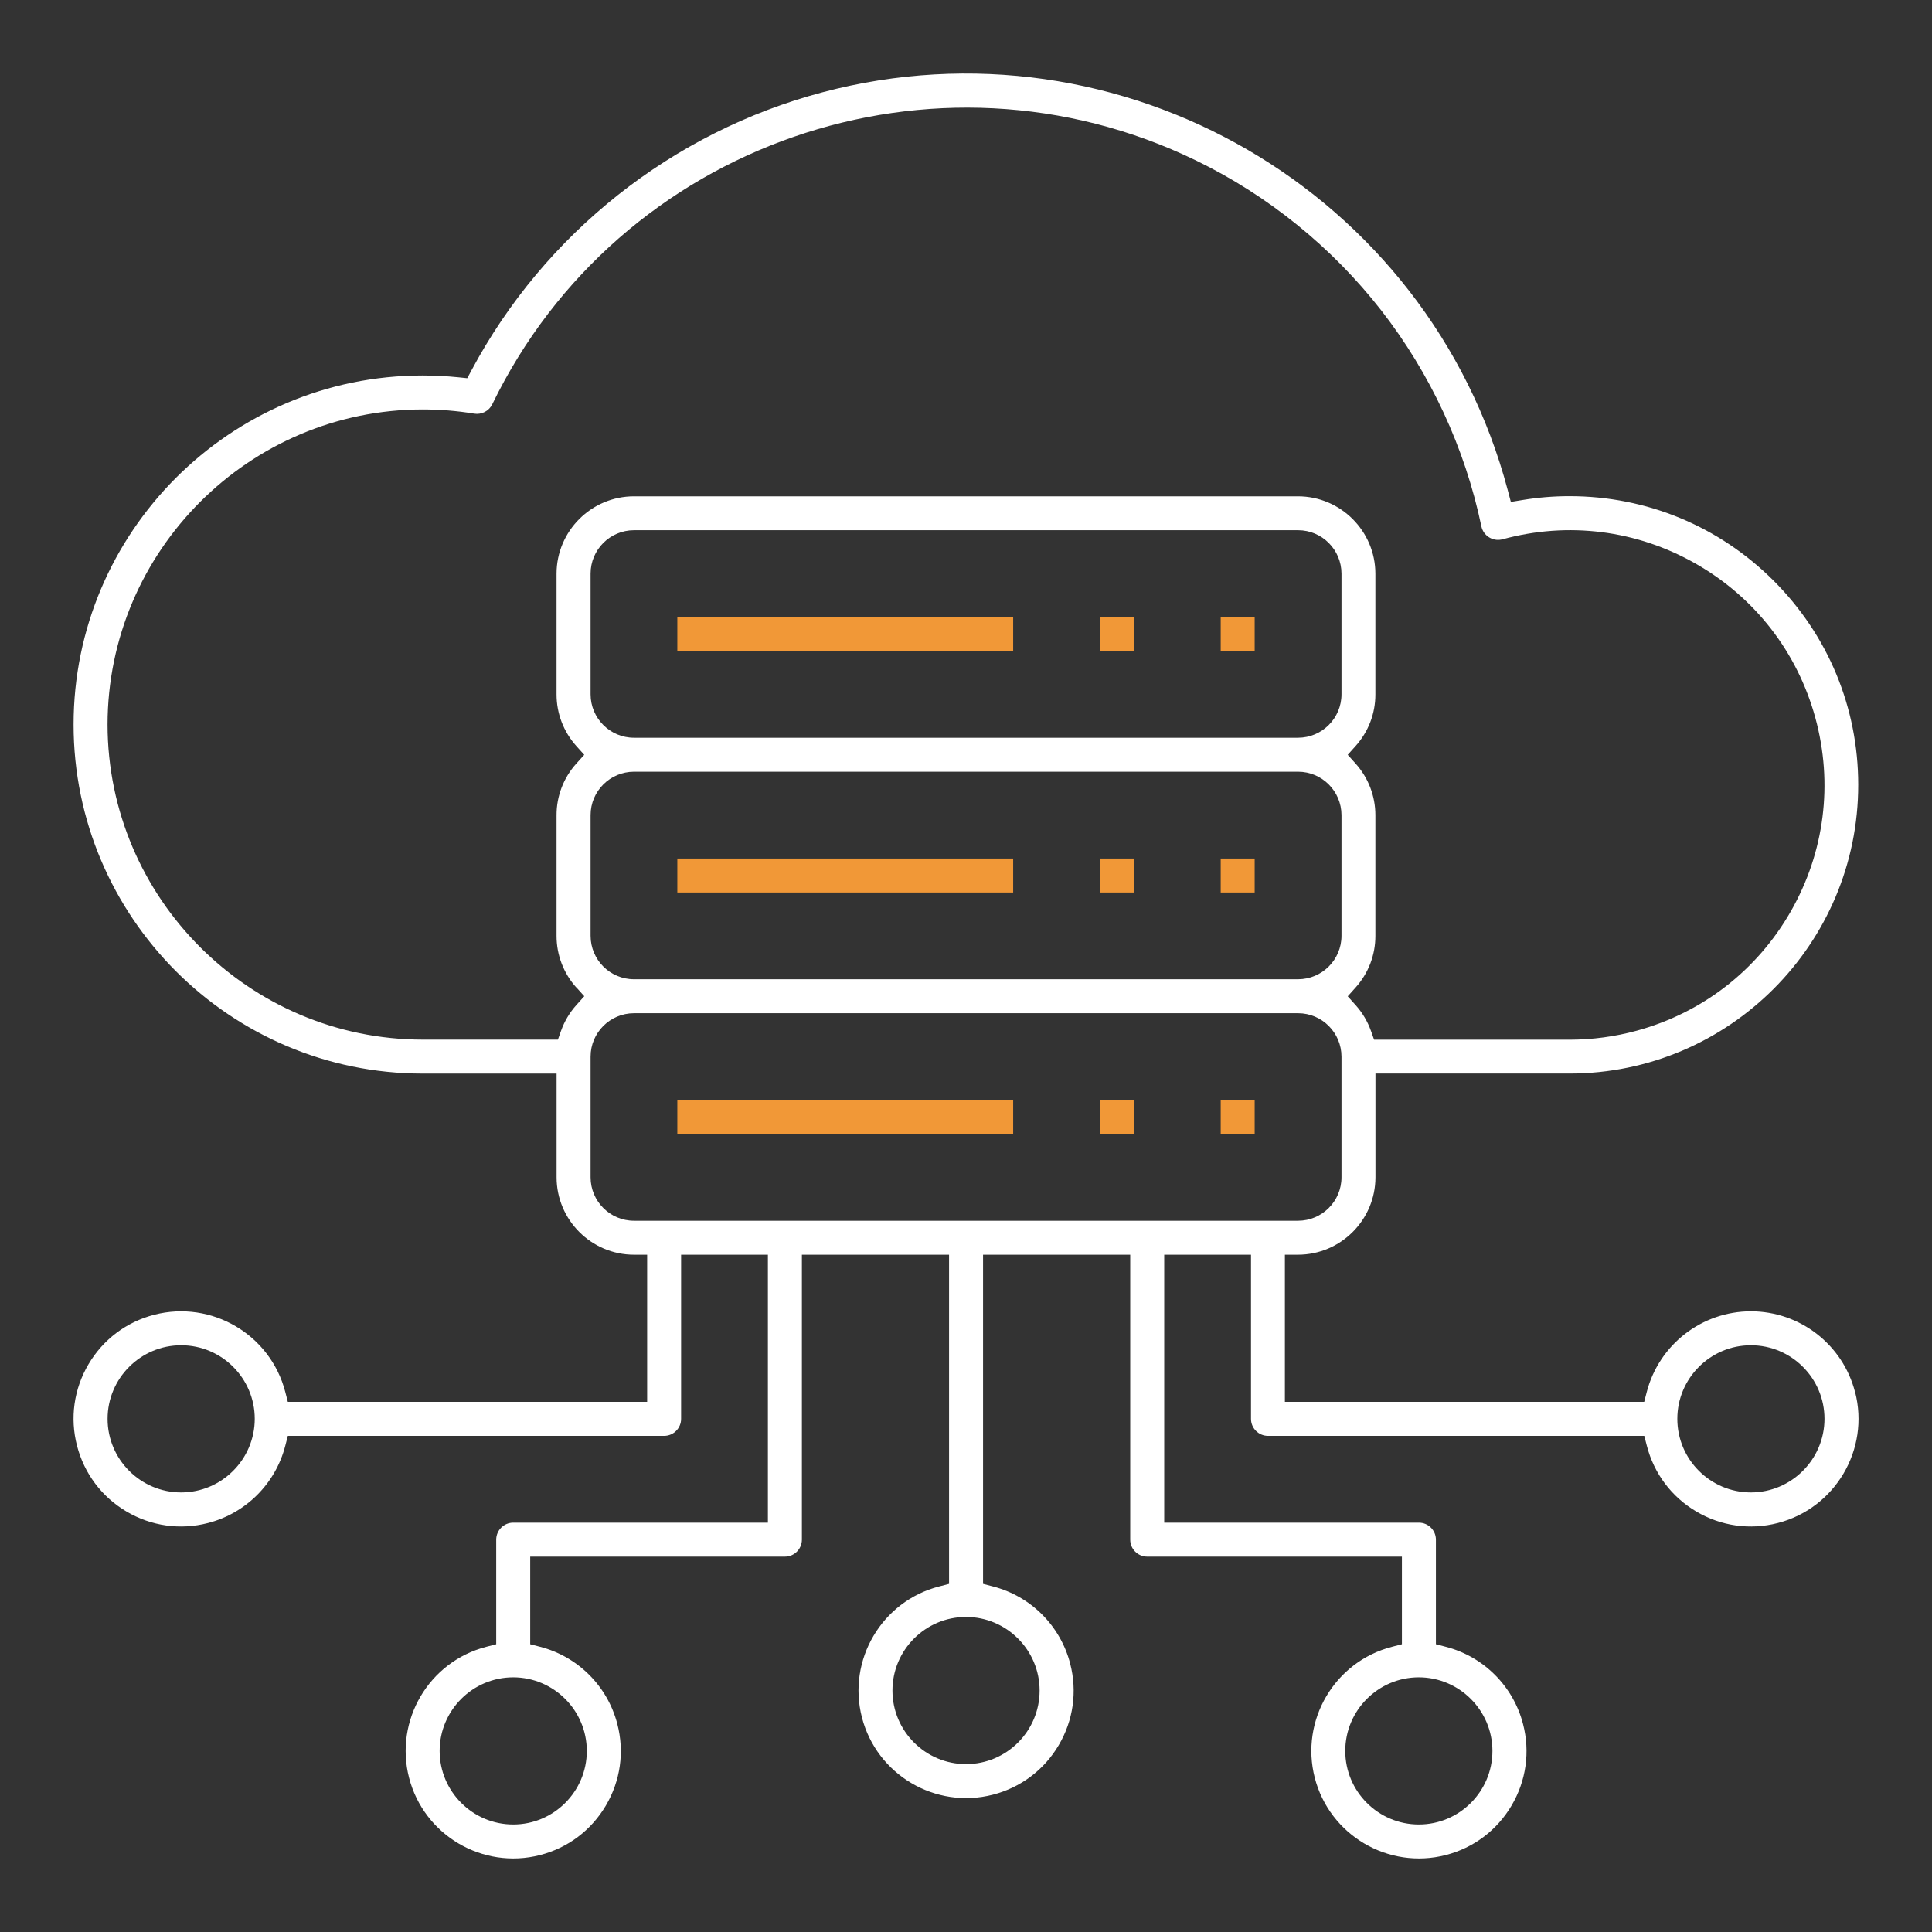 <?xml version="1.0" encoding="UTF-8"?> <svg xmlns="http://www.w3.org/2000/svg" id="Layer_5" viewBox="0 0 512 512"><rect x="0" y="0" width="512" height="512" fill="#333333" stroke="none"/><rect x="179.5" y="163.52" width="89" height="9" style="fill:#f19837;"></rect><rect x="291.5" y="163.52" width="9" height="9" style="fill:#f19837;"></rect><rect x="323.5" y="163.52" width="9" height="9" style="fill:#f19837;"></rect><rect x="179.5" y="227.52" width="89" height="9" style="fill:#f19837;"></rect><rect x="291.5" y="227.52" width="9" height="9" style="fill:#f19837;"></rect><rect x="323.5" y="227.52" width="9" height="9" style="fill:#f19837;"></rect><rect x="179.5" y="291.52" width="89" height="9" style="fill:#f19837;"></rect><rect x="291.5" y="291.52" width="9" height="9" style="fill:#f19837;"></rect><rect x="323.5" y="291.52" width="9" height="9" style="fill:#f19837;"></rect><path d="m491.6,368.89c-3.25-12.58-14.59-21.37-27.59-21.38-12.99.02-24.34,8.81-27.6,21.38l-.68,2.62h-95.22v-39h3.5c11.29-.02,20.49-9.22,20.5-20.51v-27.5h51.5c42.18-.03,76.47-34.37,76.44-76.56-.01-20.43-7.99-39.64-22.45-54.08-14.45-14.42-33.64-22.37-54.05-22.37h-.06c-4.12,0-8.28.34-12.36,1.01l-3.14.51-.81-3.07C378.59,50.81,297.11,3.48,217.95,24.46c-39.76,10.54-73.66,37.4-93.01,73.7l-1.11,2.07-2.34-.24c-3.14-.32-6.33-.48-9.49-.48-51,0-92.5,41.5-92.5,92.5s41.5,92.5,92.5,92.5h35.5v27.5c.01,11.29,9.21,20.49,20.5,20.5h3.5v39h-95.22l-.68-2.62c-3.93-15.22-19.5-24.39-34.72-20.47-7.37,1.9-13.56,6.56-17.43,13.12s-4.95,14.23-3.04,21.6,6.56,13.56,13.12,17.43c6.56,3.87,14.23,4.95,21.6,3.04,10.04-2.59,17.88-10.43,20.47-20.47l.68-2.62h99.72c2.48,0,4.5-2.02,4.5-4.5v-43.5h23v71h-67.5c-2.48,0-4.5,2.02-4.5,4.5v27.72l-2.62.68c-15.22,3.93-24.4,19.5-20.47,34.72,3.93,15.22,19.51,24.39,34.72,20.47,7.37-1.9,13.56-6.56,17.43-13.12,3.87-6.56,4.95-14.23,3.04-21.6-2.59-10.04-10.43-17.88-20.47-20.47l-2.62-.68v-23.22h67.5c2.48,0,4.5-2.02,4.5-4.5v-75.5h39v87.22l-2.62.68c-15.22,3.93-24.4,19.5-20.47,34.72,3.93,15.22,19.51,24.4,34.72,20.47,7.37-1.9,13.56-6.56,17.43-13.12,3.87-6.56,4.95-14.23,3.04-21.6-2.59-10.04-10.43-17.88-20.47-20.47l-2.62-.68v-87.22h39v75.5c0,2.48,2.02,4.5,4.5,4.5h67.5v23.22l-2.62.68c-15.22,3.93-24.4,19.5-20.47,34.72,3.93,15.22,19.51,24.39,34.72,20.47,7.37-1.9,13.56-6.56,17.43-13.12,3.87-6.56,4.95-14.23,3.04-21.6-2.59-10.04-10.43-17.88-20.47-20.47l-2.62-.68v-27.72c0-2.48-2.02-4.5-4.5-4.5h-67.5v-71h23v43.5c0,2.48,2.02,4.5,4.5,4.5h99.72l.68,2.62c1.9,7.37,6.56,13.56,13.12,17.43,6.56,3.87,14.23,4.95,21.6,3.04,15.21-3.93,24.4-19.5,20.47-34.72Zm-443.59,26.62h0c-10.75,0-19.5-8.75-19.5-19.5s8.75-19.5,19.5-19.5,19.5,8.75,19.5,19.5c-.01,10.74-8.76,19.49-19.5,19.5Zm107.5,68.5h0c0,10.76-8.75,19.5-19.5,19.5s-19.5-8.75-19.5-19.5,8.75-19.5,19.5-19.5c10.74.01,19.49,8.76,19.5,19.5Zm240,0h0c0,10.76-8.75,19.5-19.5,19.5s-19.5-8.75-19.5-19.5,8.75-19.5,19.5-19.5c10.74.01,19.49,8.76,19.5,19.5Zm-40-216c0,6.34-5.16,11.49-11.5,11.5h-176c-6.34,0-11.49-5.16-11.5-11.5v-32c0-6.34,5.16-11.49,11.5-11.5h176c6.34,0,11.49,5.16,11.5,11.5v32Zm0-64c0,6.34-5.16,11.49-11.5,11.5h-176c-6.34,0-11.49-5.16-11.5-11.5v-32c0-6.34,5.16-11.49,11.5-11.5h176c6.34,0,11.49,5.16,11.5,11.5v32Zm-202.77,77.66l2.1,2.34-2.1,2.34c-1.79,2-3.16,4.3-4.06,6.83l-.83,2.33h-35.85c-45.99-.05-83.45-37.51-83.5-83.5h0c.05-46,37.51-83.45,83.5-83.5h.02c4.57,0,9.16.37,13.65,1.11,1.95.32,3.92-.69,4.78-2.47C164.03,37.93,247.67,8.92,316.9,42.5c19.08,9.25,36.06,22.98,49.1,39.7,13.04,16.72,22.24,36.52,26.58,57.28.51,2.43,2.89,4,5.32,3.5.08-.02.18-.04.27-.06,17.42-4.76,35.62-2.45,51.27,6.49,15.66,8.94,26.9,23.44,31.65,40.83,4.75,17.39,2.45,35.59-6.49,51.25-8.94,15.66-23.44,26.9-40.83,31.65-5.79,1.58-11.77,2.38-17.77,2.39h-51.85l-.83-2.33c-.9-2.53-2.27-4.83-4.06-6.83l-2.1-2.34,2.1-2.34c3.38-3.76,5.24-8.61,5.23-13.66v-32c0-5.05-1.86-9.9-5.23-13.66l-2.1-2.34,2.1-2.34c3.38-3.76,5.24-8.61,5.23-13.66v-32c-.01-11.29-9.21-20.49-20.5-20.5h-176c-11.29.01-20.49,9.21-20.5,20.5v32c0,5.05,1.86,9.9,5.23,13.66l2.11,2.34-2.11,2.34c-3.38,3.75-5.24,8.61-5.23,13.66v32c0,5.05,1.86,9.9,5.23,13.66Zm122.77,186.34h0c0,10.76-8.75,19.5-19.5,19.5s-19.5-8.75-19.5-19.5,8.75-19.5,19.5-19.5c10.74.01,19.49,8.76,19.5,19.5Zm-107.5-124.5c-6.34,0-11.49-5.16-11.5-11.5v-32c0-6.34,5.16-11.49,11.5-11.5h176c6.34,0,11.49,5.16,11.5,11.5v32c0,6.34-5.16,11.49-11.5,11.5h-176Zm296,72h0c-10.75,0-19.5-8.75-19.5-19.5s8.75-19.5,19.5-19.5,19.5,8.75,19.5,19.5c-.01,10.74-8.76,19.49-19.5,19.5Z" style="fill:#fff;"></path></svg> 